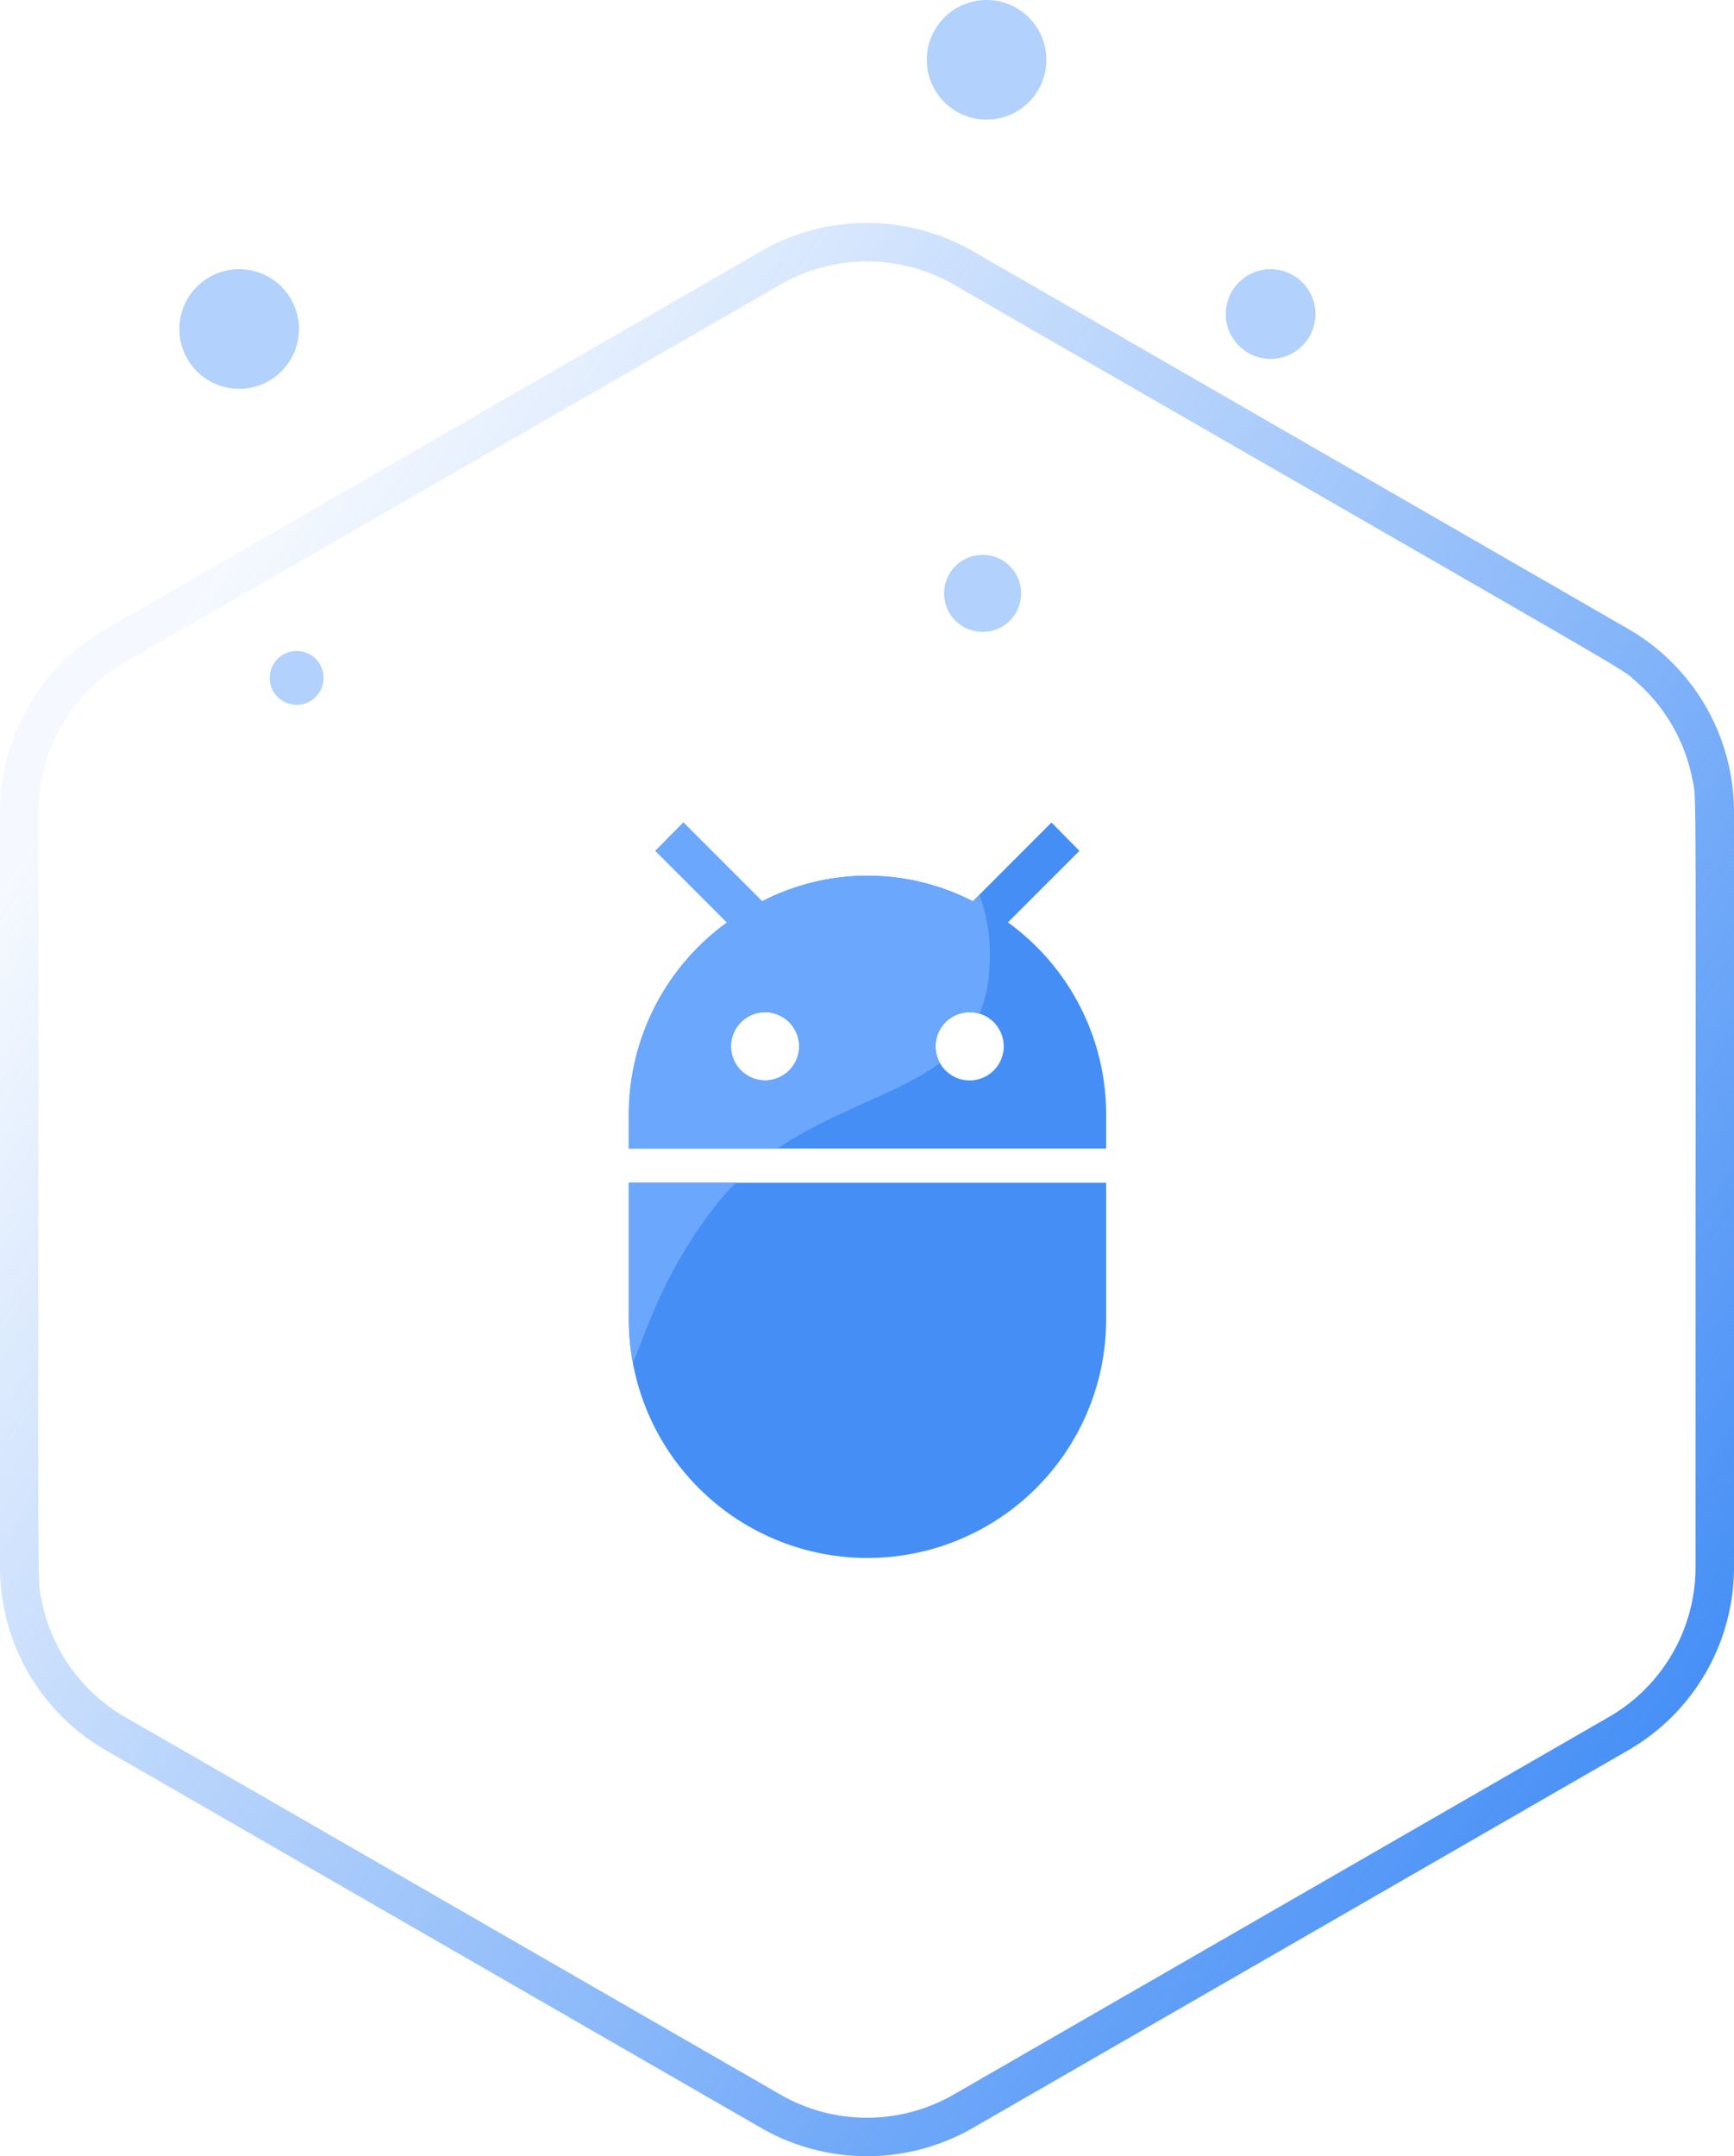 <svg xmlns="http://www.w3.org/2000/svg" xmlns:xlink="http://www.w3.org/1999/xlink" width="58" height="72.09" viewBox="0 0 58 72.09"><defs><linearGradient id="a" x1="0.824" y1="0.047" x2="0.204" y2="0.893" gradientUnits="objectBoundingBox"><stop offset="0" stop-color="#448ef6"/><stop offset="1" stop-color="#448ef6" stop-opacity="0.051"/></linearGradient><clipPath id="b"><path d="M853.5,902.075s1.723,6.77,6.4,5.887,2.99-3.322,6.392-7.906,9.121-3.287,9.353-8.264a5.854,5.854,0,0,0-4.418-6.049H859.9l-6.4,3.384Z" transform="translate(-853.499 -885.744)" fill="#448ef6"/></clipPath></defs><g transform="translate(-1003 -2171.088)"><path d="M13.571,3.542A7.064,7.064,0,0,1,19.691,0H44.945a7.064,7.064,0,0,1,6.12,3.542L63.687,25.454a7.107,7.107,0,0,1,0,7.093L51.065,54.458A7.064,7.064,0,0,1,44.945,58H19.691a7.064,7.064,0,0,1-6.12-3.542L.948,32.546a7.107,7.107,0,0,1,0-7.093ZM18.562,1.4a5.782,5.782,0,0,0-3.218,1.863c-.534.61.537-1.155-13.283,22.835a5.815,5.815,0,0,0,0,5.8h0L14.683,53.813a5.78,5.78,0,0,0,5.007,2.9c27.564,0,25.585.048,26.383-.111a5.784,5.784,0,0,0,3.879-2.787h0L62.574,31.9a5.815,5.815,0,0,0,0-5.8L49.952,4.187a5.78,5.78,0,0,0-5.007-2.9C17.381,1.289,19.36,1.241,18.562,1.4Z" transform="translate(1061 2178.542) rotate(90)" fill="url(#a)"/><path d="M16.4,10.062a1.14,1.14,0,1,1,1.14-1.14,1.14,1.14,0,0,1-1.14,1.14m-6.843,0a1.14,1.14,0,1,1,1.14-1.14,1.14,1.14,0,0,1-1.14,1.14m8.12-5.28,2.395-2.395-.935-.947L16.507,4.074a7.687,7.687,0,0,0-7.048,0L6.825,1.44l-.935.947L8.285,4.782A7.931,7.931,0,0,0,5,11.2v1.14H20.967V11.2a7.931,7.931,0,0,0-3.285-6.421M5,18.045a7.983,7.983,0,1,0,15.967,0V13.483H5Z" transform="translate(1019.033 2197.148)" fill="#448ef6"/><g transform="translate(1013.956 2197.322)" clip-path="url(#b)"><path d="M16.4,10.062a1.14,1.14,0,1,1,1.14-1.14,1.14,1.14,0,0,1-1.14,1.14m-6.843,0a1.14,1.14,0,1,1,1.14-1.14,1.14,1.14,0,0,1-1.14,1.14m8.12-5.28,2.395-2.395-.935-.947L16.507,4.074a7.687,7.687,0,0,0-7.048,0L6.825,1.44l-.935.947L8.285,4.782A7.931,7.931,0,0,0,5,11.2v1.14H20.967V11.2a7.931,7.931,0,0,0-3.285-6.421M5,18.045a7.983,7.983,0,1,0,15.967,0V13.483H5Z" transform="translate(5.078 -0.174)" fill="#6aa7fd"/></g><circle cx="2" cy="2" r="2" transform="translate(1009 2180.088)" fill="#448ef6" opacity="0.41"/><circle cx="1.5" cy="1.5" r="1.5" transform="translate(1044 2180.088)" fill="#448ef6" opacity="0.41"/><circle cx="2" cy="2" r="2" transform="translate(1034 2171.088)" fill="#448ef6" opacity="0.41"/><circle cx="0.901" cy="0.901" r="0.901" transform="translate(1012.022 2192.852)" fill="#448ef6" opacity="0.41"/><circle cx="1.289" cy="1.289" r="1.289" transform="translate(1034.578 2189.638)" fill="#448ef6" opacity="0.41"/></g></svg>
